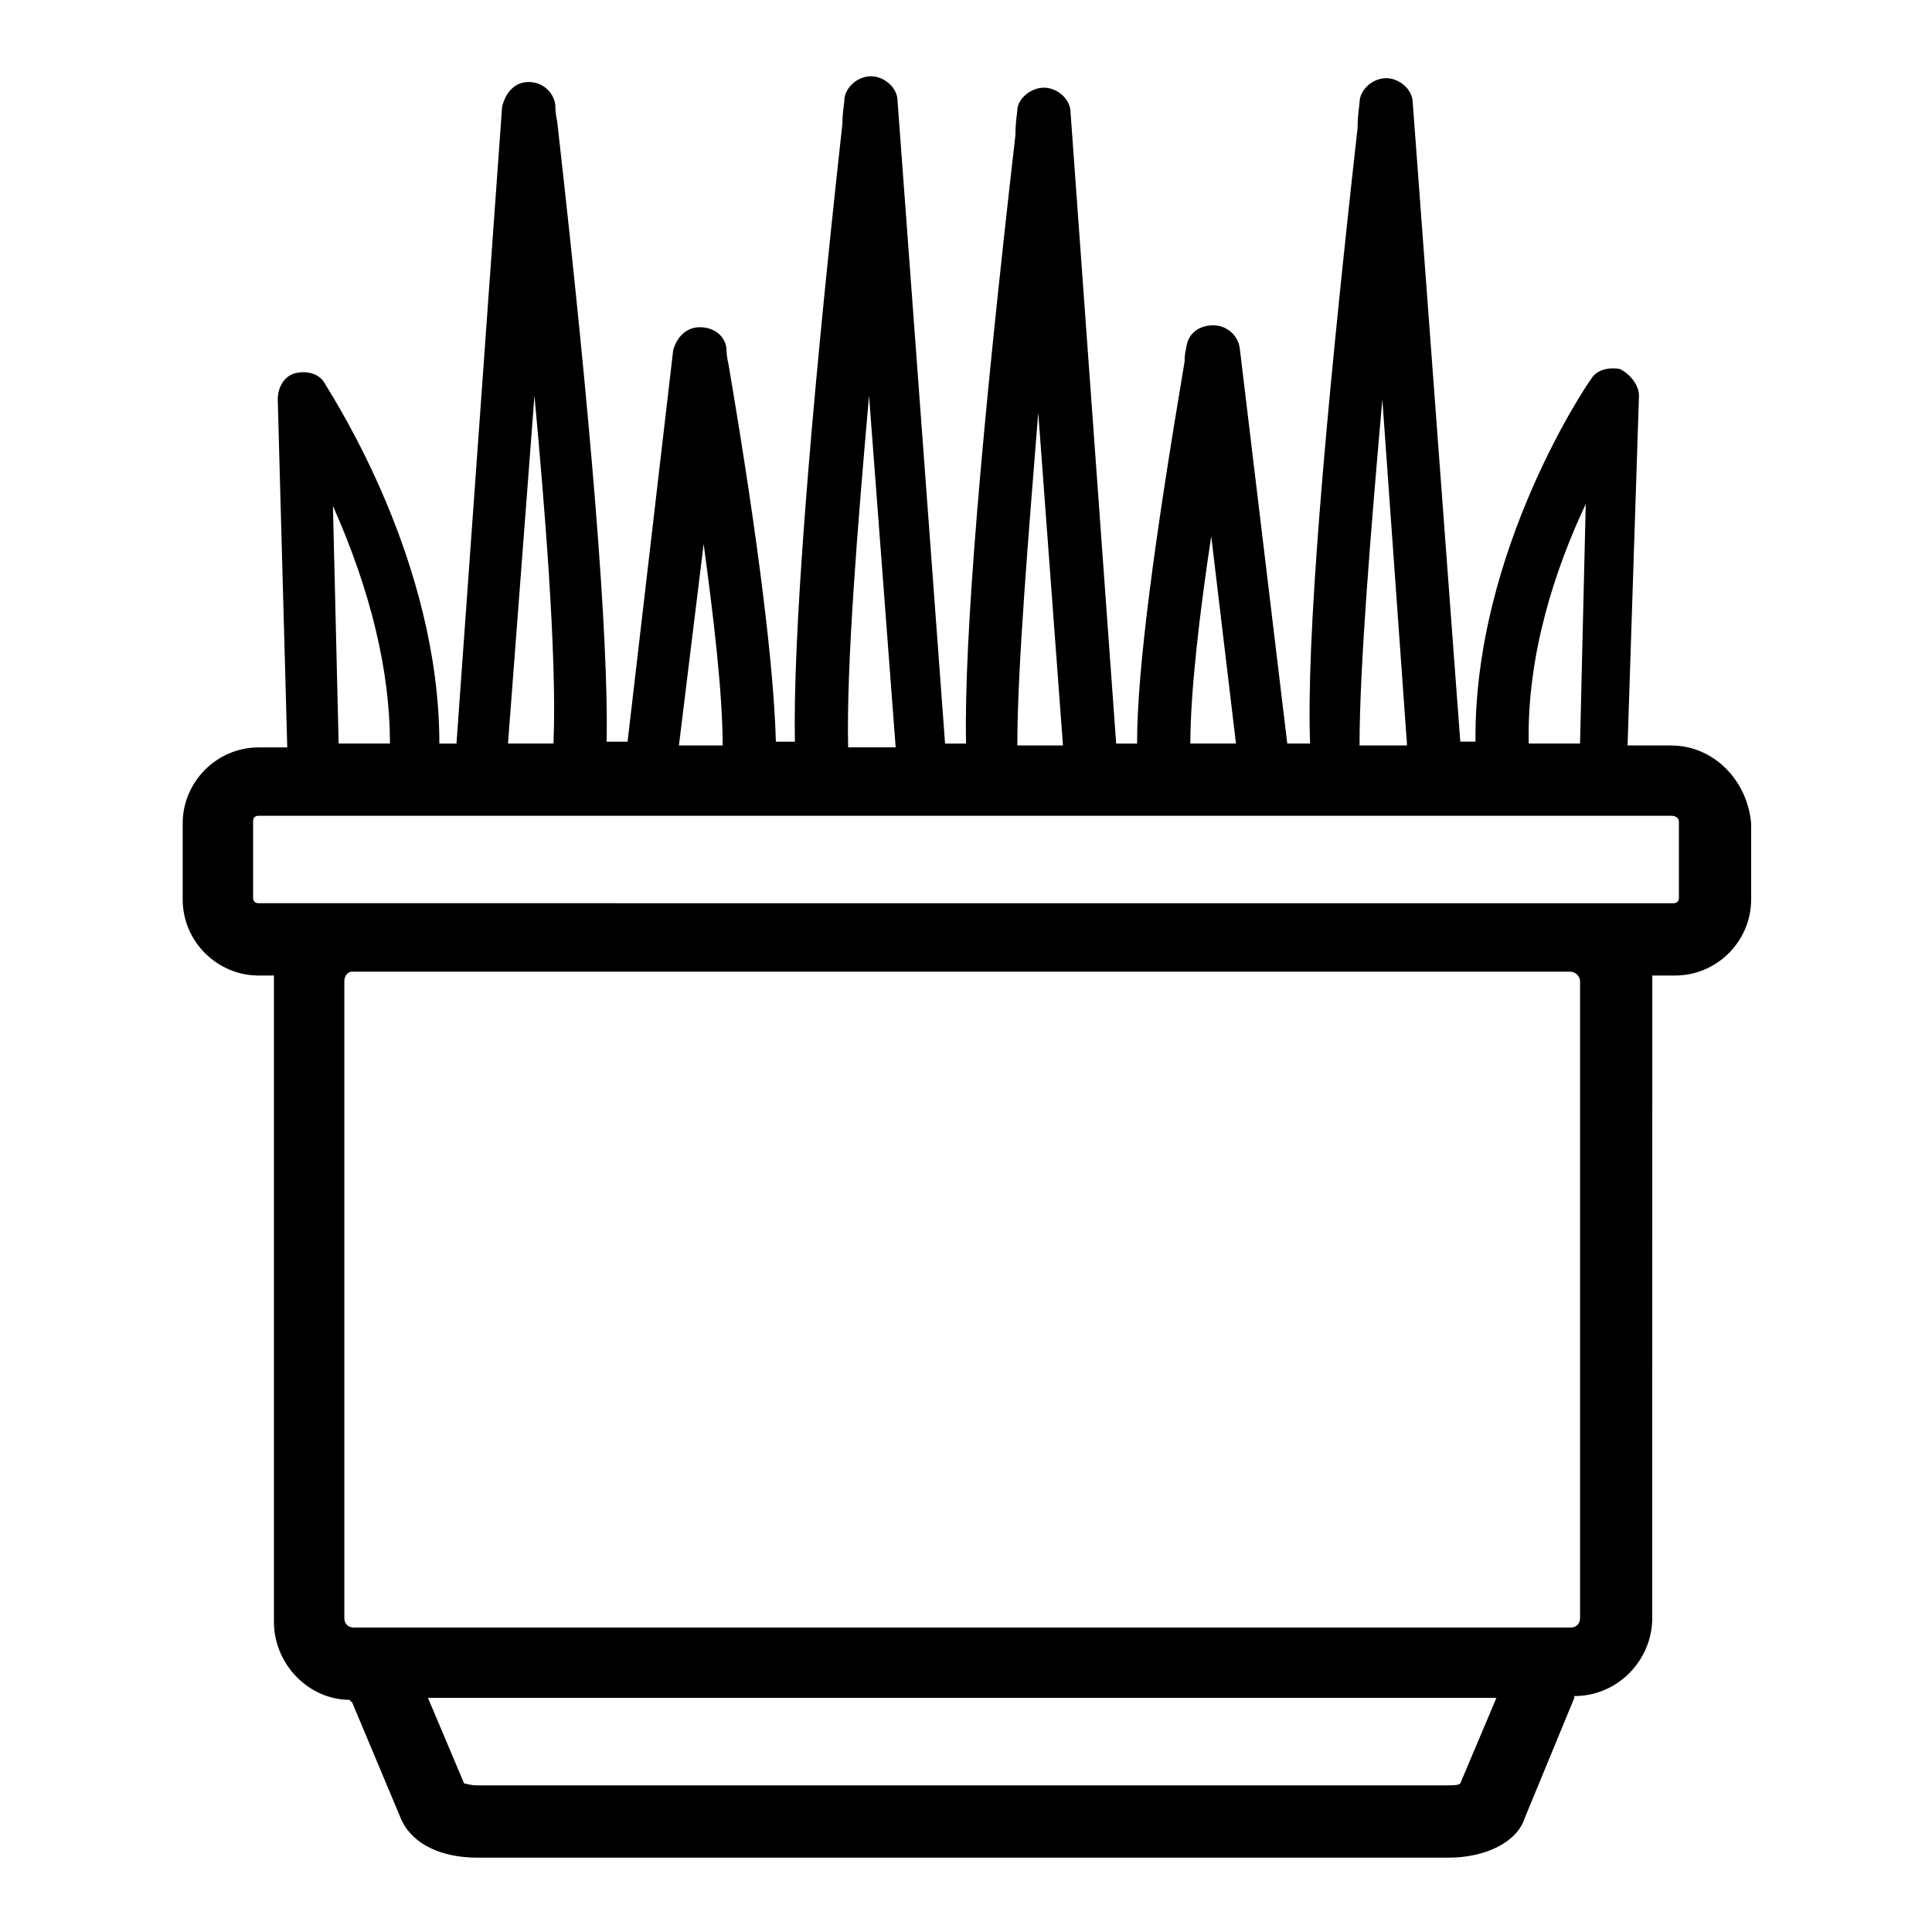 <?xml version="1.0" encoding="UTF-8"?>
<!-- Uploaded to: ICON Repo, www.iconrepo.com, Generator: ICON Repo Mixer Tools -->
<svg fill="#000000" width="800px" height="800px" version="1.1" viewBox="144 144 512 512" xmlns="http://www.w3.org/2000/svg">
 <path d="m586.91 341.55h-11.586l3.023-92.699c0-2.519-2.016-5.543-5.039-7.055-2.519-0.504-6.047 0-7.559 2.519-0.504 0.504-31.234 45.344-30.73 96.227l-4.031 0.004-12.594-169.28c0-3.527-3.527-6.551-7.055-6.551s-7.055 3.023-7.055 6.551c0 0.504-0.504 3.023-0.504 6.551-9.066 81.113-13.602 136.53-12.594 163.23h-6.047l-12.594-104.79c-0.504-3.527-3.527-6.047-7.055-6.047-3.527 0-6.551 2.016-7.055 5.543 0 0.504-0.504 1.512-0.504 4.031-8.059 47.859-12.594 81.613-12.594 101.27h-5.543l-12.09-167.27c0-3.527-3.527-6.551-7.055-6.551-3.523 0-7.051 3.023-7.051 6.047 0 0.504-0.504 3.023-0.504 6.551-9.07 79.098-13.602 133-13.098 161.22h-5.543l-12.594-170.29c0-3.527-3.527-6.551-7.055-6.551s-7.055 3.023-7.055 6.551c0 0.504-0.504 3.023-0.504 6.047-9.07 82.121-13.098 137.04-12.594 163.74h-5.039c-0.504-19.145-4.535-52.898-12.594-100.26-0.504-2.016-0.504-3.527-0.504-4.031-0.504-3.527-3.527-5.543-7.055-5.543s-6.047 2.519-7.055 6.047l-12.09 103.79h-5.543c0.504-27.711-4.031-84.137-13.098-164.24-0.504-2.519-0.504-3.527-0.504-4.535-0.504-3.527-3.527-6.047-7.055-6.047s-6.047 2.519-7.055 6.551l-12.09 168.78h-4.535c0-47.863-27.207-90.184-30.23-95.219-1.512-3.023-5.039-3.527-7.559-3.023-3.023 0.504-5.039 3.527-5.039 7.055l2.519 92.195h-7.559c-11.082 0-20.152 9.07-20.152 20.152v20.152c0 11.082 9.07 20.152 20.152 20.152h4.031v2.519 168.78c0 11.082 9.07 20.656 20.152 20.656 0 0 0 0.504 0.504 0.504l13.098 31.234c3.023 6.551 10.578 10.078 20.152 10.078h257.45c9.574 0 18.137-4.031 20.152-10.578l13.098-31.738v-0.504c11.586 0 20.656-9.574 20.656-20.656l0.012-167.78v-2.519h6.047c11.082 0 20.152-9.07 20.152-20.152v-20.152c-1.012-11.586-10.078-20.656-21.164-20.656zm-46.348 252.41-9.574 22.672c-0.504 0.504-2.016 0.504-3.527 0.504h-256.94c-2.016 0-3.023-0.504-3.527-0.504l-9.574-22.672zm22.168-189.94v168.78c0 1.512-1.008 2.519-2.519 2.519h-322.44c-1.512 0-2.519-1.008-2.519-2.519v-168.78c0-1.512 1.008-2.519 2.016-2.519h322.94c1.008 0.004 2.519 1.008 2.519 2.519zm-330.5-125.95c10.078 22.672 15.113 43.832 15.113 62.977h-13.602zm46.352 63.477 7.051-92.699c2.519 27.207 6.047 69.023 5.039 92.195l-12.09 0.004zm45.34 0 6.551-53.402c2.519 18.641 5.039 39.297 5.039 53.402zm50.383-92.699 7.055 93.203h-12.594c-0.508-21.66 2.516-58.945 5.539-93.203zm39.297 92.699c0-20.656 3.023-56.426 5.543-88.168l6.551 88.168zm45.848-0.5c0-13.602 2.519-35.266 5.543-54.914l6.551 54.914zm50.883-91.191 6.551 91.691h-12.594c-0.004-20.652 3.019-57.434 6.043-91.691zm38.793 91.191c-0.504-23.68 7.055-46.352 15.113-63.48l-1.512 63.48zm39.801 20.656v20.152c0 1.008-0.504 1.512-1.512 1.512l-374.83-0.004c-1.008 0-1.512-0.504-1.512-1.512v-20.152c0-1.008 0.504-1.512 1.512-1.512h374.33c1.004 0.004 2.012 0.508 2.012 1.516z"/>
</svg>